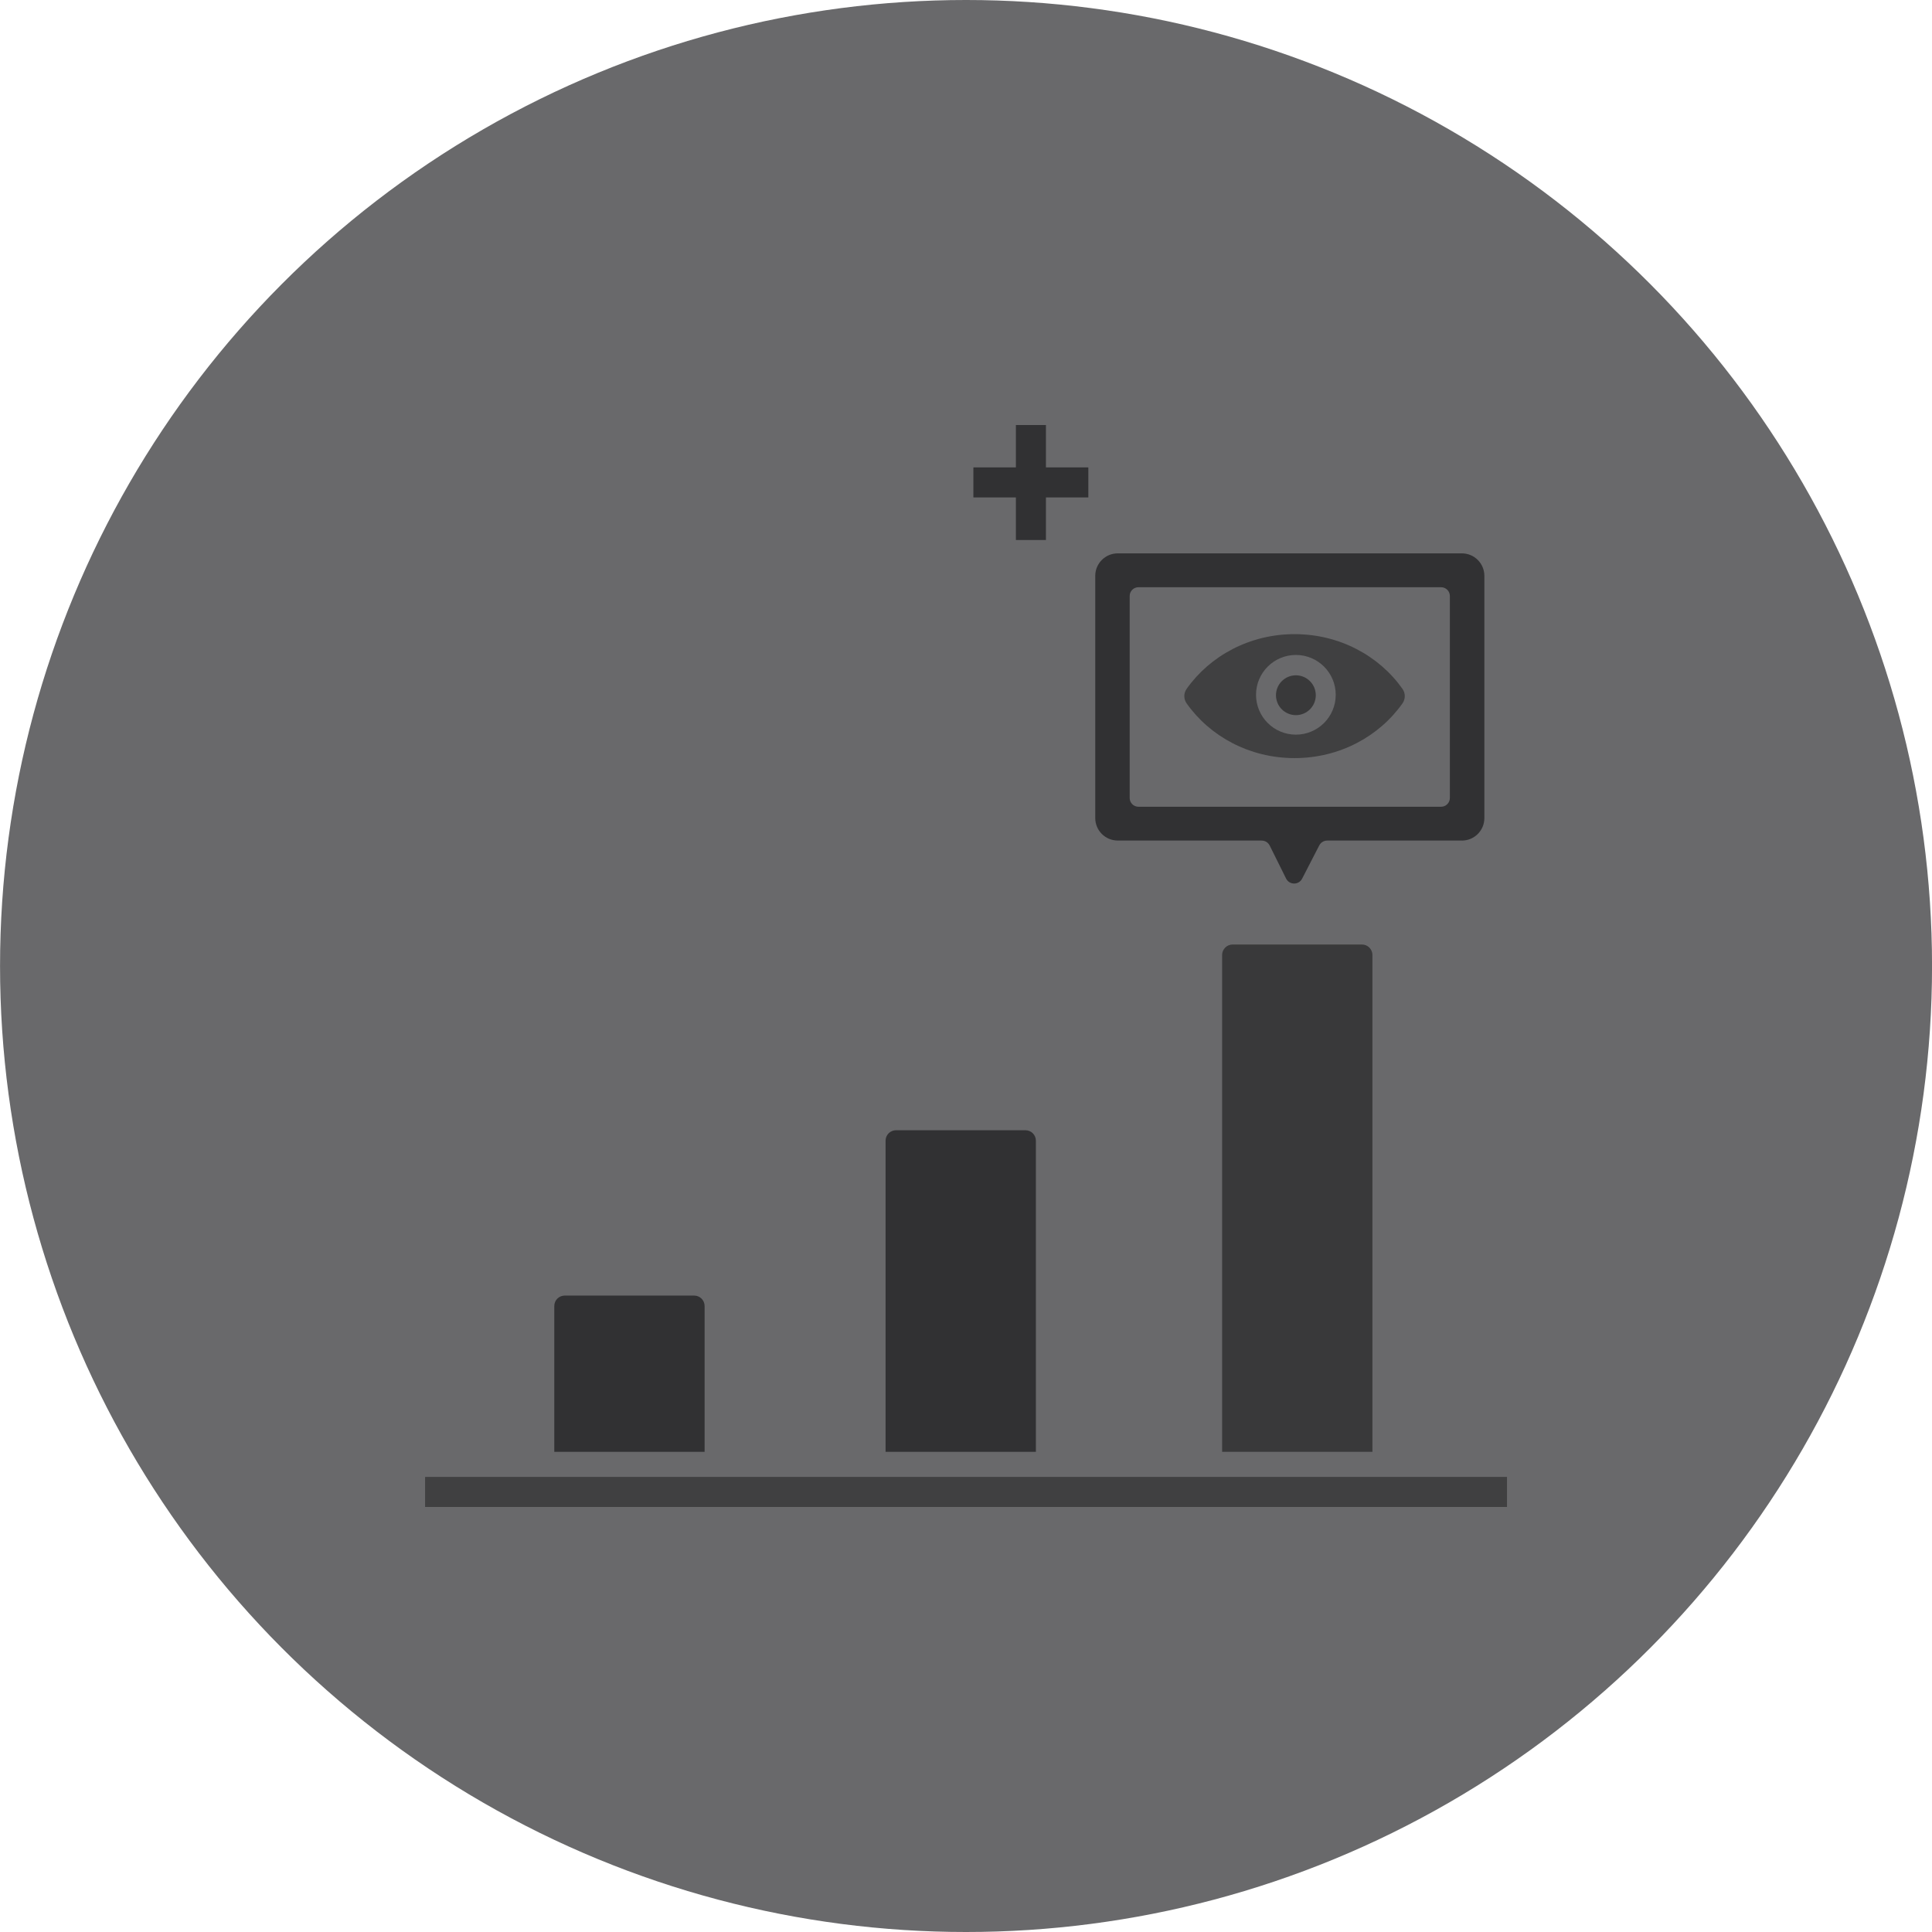 <svg width="100" height="100" viewBox="0 0 100 100" fill="none" xmlns="http://www.w3.org/2000/svg">
<circle cx="50.002" cy="50" r="50" fill="#69696B"/>
<g clip-path="url(#clip0_35_1722)">
<path d="M52.582 27.951H54.138V25.747H56.332V24.192H54.138V22H52.582V24.192H50.382V25.747H52.582V27.951Z" fill="#313133"/>
<path d="M57.852 43.508H65.302C65.479 43.508 65.64 43.607 65.719 43.765L66.568 45.474C66.738 45.815 67.223 45.818 67.397 45.481L68.284 43.759C68.364 43.605 68.523 43.508 68.697 43.508H75.667C76.31 43.508 76.831 42.987 76.831 42.343V29.806C76.831 29.164 76.31 28.642 75.667 28.642H57.854C57.211 28.642 56.69 29.163 56.69 29.806V42.342C56.69 42.986 57.21 43.506 57.854 43.506L57.852 43.508ZM58.472 30.848C58.472 30.598 58.675 30.395 58.925 30.395H74.591C74.841 30.395 75.045 30.598 75.045 30.848V41.304C75.045 41.554 74.841 41.757 74.591 41.757H58.925C58.675 41.757 58.472 41.554 58.472 41.304V30.848Z" fill="#313133"/>
<path d="M78.002 76.444H22.002V78H78.002V76.444Z" fill="#404041"/>
<path d="M67.006 39.239C69.334 39.239 71.383 38.117 72.592 36.407C72.751 36.182 72.751 35.881 72.592 35.655C71.384 33.946 69.334 32.823 67.006 32.823C64.679 32.823 62.629 33.946 61.42 35.655C61.261 35.88 61.261 36.181 61.42 36.407C62.629 38.118 64.678 39.239 67.006 39.239ZM67.075 33.9C68.214 33.9 69.137 34.824 69.137 35.963C69.137 37.102 68.215 38.025 67.075 38.025C65.935 38.025 65.012 37.102 65.012 35.963C65.012 34.824 65.936 33.9 67.075 33.9Z" fill="#404041"/>
<path d="M67.075 37.016C67.644 37.016 68.105 36.554 68.105 35.985C68.105 35.416 67.644 34.954 67.075 34.954C66.505 34.954 66.044 35.416 66.044 35.985C66.044 36.554 66.505 37.016 67.075 37.016Z" fill="#39393A"/>
<path d="M63.798 48.888C63.501 48.888 63.257 49.132 63.257 49.43V75.146H71.037V49.43C71.037 49.132 70.795 48.888 70.497 48.888H63.798Z" fill="#39393A"/>
<path d="M53.617 59.041C53.617 58.743 53.375 58.501 53.078 58.501H46.379C46.081 58.501 45.837 58.742 45.837 59.041V75.146H53.617V59.041Z" fill="#313133"/>
<path d="M36.47 67.598C36.47 67.3 36.229 67.059 35.931 67.059H29.23C28.932 67.059 28.69 67.3 28.69 67.598V75.146H36.47V67.598Z" fill="#313133"/>
</g>
<defs>
<clipPath id="clip0_35_1722">
<rect width="56" height="56" fill="white" transform="translate(22.002 22)"/>
</clipPath>
</defs>
</svg>

